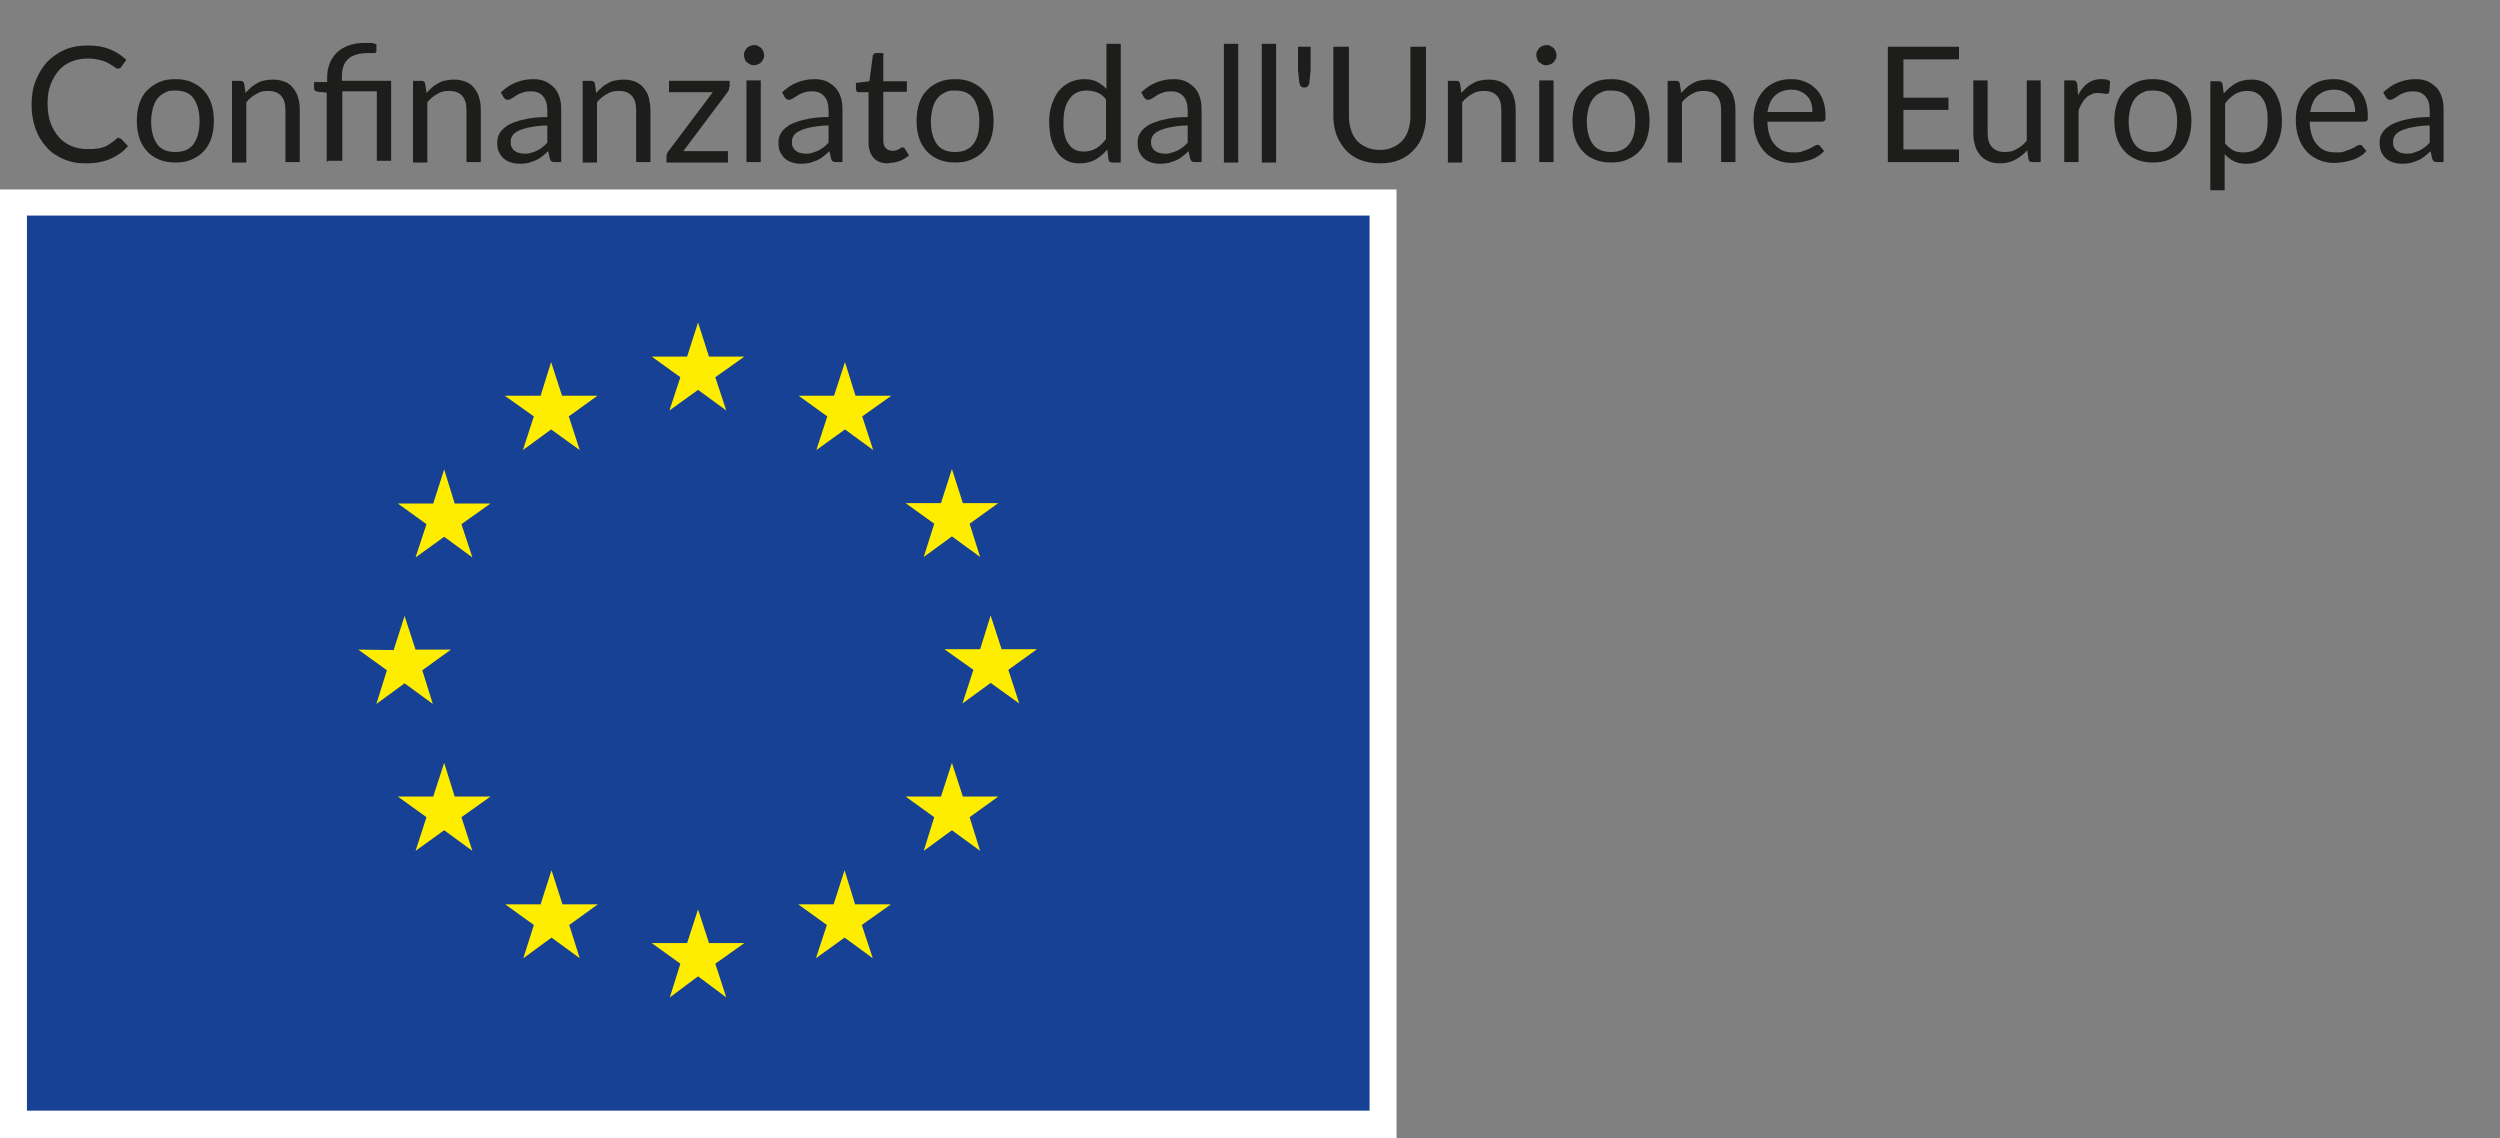 <?xml version="1.0" encoding="UTF-8"?>
<svg id="Livello_1" xmlns="http://www.w3.org/2000/svg" version="1.1" viewBox="0 0 593.8 270.3">
  <rect x="0" y="0" width="593.8" height="270.3" fill="#808080" stroke="none"/>
  <!-- Generator: Adobe Illustrator 30.0.0, SVG Export Plug-In . SVG Version: 2.1.1 Build 123)  -->
  <defs>
    <style>
      .st0 {
        fill: #1d1d1b;
      }

      .st1 {
        fill: #fff;
      }

      .st2 {
        fill: #ffed00;
      }

      .st3 {
        fill: #164194;
      }
    </style>
  </defs>
  <g>
    <g>
      <rect class="st1" x="0" y="45" width="331.7" height="225.3"/>
      <path class="st1" d="M165.8,159.7"/>
    </g>
    <g>
      <rect class="st3" x="6.4" y="51.2" width="318.9" height="212.6"/>
      <path class="st3" d="M165.8,157.5"/>
    </g>
    <g>
      <polygon class="st2" points="159 97.5 165.8 92.6 172.5 97.5 169.9 89.6 176.8 84.7 168.4 84.7 165.8 76.6 163.2 84.7 154.8 84.7 161.6 89.6 159 97.5"/>
      <polygon class="st2" points="124.2 106.9 130.9 102 137.7 106.9 135.1 98.9 141.9 94 133.5 94 130.9 86 128.4 94 119.9 94 126.8 98.9 124.2 106.9"/>
      <polygon class="st2" points="105.5 111.5 102.9 119.6 94.5 119.6 101.3 124.5 98.7 132.4 105.5 127.5 112.2 132.4 109.6 124.5 116.5 119.6 108 119.6 105.5 111.5"/>
      <polygon class="st2" points="96.1 162.3 102.8 167.2 100.3 159.2 107.1 154.3 98.7 154.3 96.1 146.3 93.5 154.4 85.1 154.3 91.9 159.2 89.4 167.2 96.1 162.3"/>
      <polygon class="st2" points="108 189.2 105.5 181.2 102.9 189.2 94.5 189.2 101.3 194.1 98.7 202.1 105.5 197.2 112.2 202.1 109.6 194.1 116.5 189.2 108 189.2"/>
      <polygon class="st2" points="133.6 214.8 131 206.7 128.4 214.8 120 214.8 126.8 219.7 124.3 227.6 131 222.7 137.7 227.6 135.2 219.7 142 214.8 133.6 214.8"/>
      <polygon class="st2" points="168.4 224 165.8 216 163.2 224 154.8 224 161.6 228.9 159.1 236.9 165.8 231.9 172.5 236.9 169.9 228.9 176.8 224 168.4 224"/>
      <polygon class="st2" points="203.1 214.8 200.6 206.7 198 214.8 189.6 214.8 196.4 219.7 193.8 227.6 200.6 222.7 207.3 227.6 204.7 219.7 211.6 214.8 203.1 214.8"/>
      <polygon class="st2" points="228.7 189.2 226.1 181.2 223.5 189.2 215.1 189.2 221.9 194.1 219.4 202.1 226.1 197.2 232.8 202.1 230.3 194.1 237.1 189.2 228.7 189.2"/>
      <polygon class="st2" points="246.3 154.2 237.9 154.2 235.3 146.2 232.8 154.2 224.3 154.2 231.2 159.1 228.6 167.1 235.3 162.2 242.1 167.1 239.5 159.1 246.3 154.2"/>
      <polygon class="st2" points="219.4 132.3 226.1 127.4 232.8 132.3 230.3 124.4 237.1 119.5 228.7 119.5 226.1 111.4 223.5 119.5 215.1 119.5 221.9 124.4 219.4 132.3"/>
      <polygon class="st2" points="200.7 86 198.1 94 189.7 94 196.5 98.9 193.9 106.9 200.7 102 207.4 106.9 204.8 98.9 211.7 94 203.2 94 200.7 86"/>
    </g>
  </g>
  <g>
    <path class="st0" d="M28.4,32.9c.2,0,.4,0,.5.2l1.5,1.6c-1.1,1.3-2.5,2.3-4.1,3-1.6.7-3.5,1.1-5.8,1.1s-3.7-.3-5.4-1c-1.6-.7-3-1.6-4.1-2.9-1.1-1.2-2-2.7-2.6-4.4-.6-1.7-.9-3.6-.9-5.7s.3-4,1-5.7c.7-1.7,1.6-3.2,2.7-4.4,1.2-1.2,2.6-2.2,4.2-2.9s3.5-1,5.5-1,3.7.3,5.2.9c1.5.6,2.8,1.5,3.9,2.5l-1.2,1.7c0,.1-.2.2-.3.3-.1,0-.3.1-.5.1s-.5-.1-.8-.4c-.3-.2-.8-.5-1.3-.8-.5-.3-1.2-.6-2-.8s-1.8-.4-3-.4-2.7.2-3.9.7-2.2,1.2-3,2.1c-.8.9-1.5,2.1-2,3.4-.5,1.3-.7,2.8-.7,4.5s.2,3.2.7,4.6c.5,1.3,1.2,2.5,2,3.4.8.9,1.8,1.6,3,2.1s2.4.7,3.7.7,1.6,0,2.2-.1c.7,0,1.3-.2,1.8-.4.6-.2,1.1-.5,1.5-.8s1-.7,1.4-1.1c.2-.2.4-.3.7-.3Z"/>
    <path class="st0" d="M41.7,18.8c1.4,0,2.7.2,3.8.7,1.1.5,2.1,1.1,2.9,2s1.4,1.9,1.8,3.1c.4,1.2.6,2.6.6,4.1s-.2,2.9-.6,4.1c-.4,1.2-1,2.3-1.8,3.1-.8.9-1.8,1.5-2.9,2-1.1.5-2.4.7-3.8.7s-2.7-.2-3.9-.7-2.1-1.1-2.9-2c-.8-.9-1.4-1.9-1.8-3.1-.4-1.2-.6-2.6-.6-4.1s.2-2.9.6-4.1c.4-1.2,1-2.3,1.8-3.1s1.8-1.5,2.9-2,2.4-.7,3.9-.7ZM41.7,36.1c1.9,0,3.3-.6,4.3-1.9.9-1.3,1.4-3.1,1.4-5.4s-.5-4.1-1.4-5.4c-.9-1.3-2.4-1.9-4.3-1.9s-1.8.2-2.5.5c-.7.3-1.3.8-1.8,1.4-.5.6-.8,1.4-1.1,2.3-.2.9-.4,1.9-.4,3.1,0,2.3.5,4.1,1.4,5.4s2.4,1.9,4.3,1.9Z"/>
    <path class="st0" d="M58.4,22c.4-.5.9-.9,1.3-1.3s1-.7,1.5-1c.5-.3,1.1-.5,1.7-.6.6-.1,1.2-.2,1.9-.2,1.1,0,2,.2,2.8.5s1.5.8,2,1.5c.5.6,1,1.4,1.2,2.3.3.9.4,1.9.4,3v12.3h-3.4v-12.3c0-1.5-.3-2.6-1-3.4s-1.7-1.2-3.1-1.2-1.9.2-2.8.7c-.9.5-1.7,1.1-2.4,2v14.3h-3.4v-19.4h2c.5,0,.8.2.9.7l.3,2.1Z"/>
    <path class="st0" d="M77.6,38.5v-16.5l-2.1-.2c-.3,0-.5-.2-.7-.3-.2-.1-.2-.3-.2-.6v-1.4h3.1v-1.1c0-1.2.2-2.3.6-3.3.4-1,.9-1.8,1.7-2.6.7-.7,1.7-1.3,2.8-1.7,1.1-.4,2.4-.6,3.8-.6s1,0,1.5,0c.5,0,.9.2,1.3.3v1.8c-.1.1-.2.2-.3.3,0,0-.2,0-.3,0-.1,0-.3,0-.5,0-.2,0-.4,0-.7,0-2.3,0-3.9.5-4.9,1.4-1,.9-1.5,2.3-1.5,4.2v1h11.7v19h-3.4v-16.5h-8.2v16.5h-3.4Z"/>
    <path class="st0" d="M101.4,22c.4-.5.9-.9,1.3-1.3s1-.7,1.5-1c.5-.3,1.1-.5,1.7-.6.6-.1,1.2-.2,1.9-.2,1.1,0,2,.2,2.8.5s1.5.8,2,1.5c.5.6,1,1.4,1.2,2.3.3.9.4,1.9.4,3v12.3h-3.4v-12.3c0-1.5-.3-2.6-1-3.4s-1.7-1.2-3.1-1.2-1.9.2-2.8.7c-.9.5-1.7,1.1-2.4,2v14.3h-3.4v-19.4h2c.5,0,.8.2.9.7l.3,2.1Z"/>
    <path class="st0" d="M119,21.9c1.1-1,2.2-1.8,3.5-2.3,1.2-.5,2.6-.8,4.1-.8s2,.2,2.9.5c.8.4,1.5.9,2.1,1.5.6.6,1,1.4,1.3,2.3.3.9.4,1.9.4,3v12.4h-1.5c-.3,0-.6,0-.8-.2-.2-.1-.3-.3-.4-.6l-.4-1.8c-.5.5-1,.9-1.5,1.3-.5.4-1,.7-1.5.9-.5.2-1.1.4-1.7.6-.6.1-1.3.2-2,.2s-1.5-.1-2.1-.3c-.7-.2-1.2-.5-1.7-.9-.5-.4-.9-1-1.2-1.6-.3-.6-.4-1.4-.4-2.3s.2-1.5.6-2.2c.4-.7,1.1-1.3,2-1.9.9-.5,2.2-1,3.7-1.3,1.5-.4,3.4-.6,5.6-.6v-1.5c0-1.5-.3-2.6-1-3.4-.6-.8-1.6-1.2-2.8-1.2s-1.5.1-2.1.3c-.6.2-1.1.4-1.5.7-.4.3-.8.5-1.1.7-.3.2-.6.3-.9.3s-.4,0-.6-.2c-.2-.1-.3-.3-.4-.4l-.6-1.1ZM130,29.8c-1.6,0-2.9.2-4,.4-1.1.2-2,.5-2.7.8-.7.3-1.2.7-1.5,1.1-.3.4-.5.9-.5,1.5s0,.9.2,1.3c.2.4.4.7.7.9.3.2.6.4,1,.5.4.1.8.2,1.3.2s1.1,0,1.6-.2c.5-.1,1-.3,1.4-.5s.9-.5,1.3-.8c.4-.3.8-.7,1.2-1.1v-4Z"/>
    <path class="st0" d="M141.7,22c.4-.5.9-.9,1.3-1.3s1-.7,1.5-1c.5-.3,1.1-.5,1.7-.6.6-.1,1.2-.2,1.9-.2,1.1,0,2,.2,2.8.5.8.4,1.5.8,2,1.5.5.6,1,1.4,1.2,2.3s.4,1.9.4,3v12.3h-3.4v-12.3c0-1.5-.3-2.6-1-3.4-.7-.8-1.7-1.2-3.1-1.2s-1.9.2-2.8.7c-.9.5-1.7,1.1-2.4,2v14.3h-3.4v-19.4h2c.5,0,.8.2.9.7l.3,2.1Z"/>
    <path class="st0" d="M173.2,20.6c0,.2,0,.5-.1.7,0,.2-.2.4-.3.6l-10.5,14h10.6v2.7h-14.6v-1.4c0-.2,0-.4.1-.6,0-.2.2-.4.3-.6l10.6-14.1h-10.4v-2.7h14.4v1.5Z"/>
    <path class="st0" d="M181.5,13.1c0,.3,0,.6-.2.9-.1.3-.3.5-.5.8-.2.2-.5.4-.8.5s-.6.2-.9.2-.6,0-.9-.2-.5-.3-.8-.5-.4-.5-.5-.8c-.1-.3-.2-.6-.2-.9s0-.6.2-.9c.1-.3.3-.6.5-.8.2-.2.5-.4.8-.5s.6-.2.9-.2.6,0,.9.2.6.3.8.5c.2.2.4.5.5.8.1.3.2.6.2.9ZM180.7,19.1v19.4h-3.4v-19.4h3.4Z"/>
    <path class="st0" d="M185.8,21.9c1.1-1,2.2-1.8,3.5-2.3,1.2-.5,2.6-.8,4.1-.8s2,.2,2.9.5c.8.4,1.5.9,2.1,1.5.6.6,1,1.4,1.3,2.3.3.9.4,1.9.4,3v12.4h-1.5c-.3,0-.6,0-.8-.2-.2-.1-.3-.3-.4-.6l-.4-1.8c-.5.5-1,.9-1.5,1.3-.5.4-1,.7-1.5.9-.5.2-1.1.4-1.7.6-.6.1-1.3.2-2,.2s-1.5-.1-2.1-.3c-.7-.2-1.2-.5-1.7-.9-.5-.4-.9-1-1.2-1.6-.3-.6-.4-1.4-.4-2.3s.2-1.5.6-2.2,1.1-1.3,2-1.9c.9-.5,2.2-1,3.7-1.3,1.5-.4,3.4-.6,5.6-.6v-1.5c0-1.5-.3-2.6-1-3.4-.7-.8-1.6-1.2-2.8-1.2s-1.5.1-2.1.3-1.1.4-1.5.7c-.4.3-.8.5-1.1.7s-.6.3-.9.3-.4,0-.6-.2c-.2-.1-.3-.3-.4-.4l-.6-1.1ZM196.8,29.8c-1.6,0-2.9.2-4,.4-1.1.2-2,.5-2.7.8-.7.3-1.2.7-1.5,1.1-.3.4-.5.9-.5,1.5s0,.9.2,1.3c.2.4.4.7.7.9.3.2.6.4,1,.5s.8.2,1.3.2,1.1,0,1.6-.2,1-.3,1.4-.5c.4-.2.9-.5,1.3-.8s.8-.7,1.2-1.1v-4Z"/>
    <path class="st0" d="M211,38.8c-1.5,0-2.7-.4-3.5-1.3-.8-.9-1.2-2.1-1.2-3.7v-11.9h-2.3c-.2,0-.4,0-.5-.2-.1-.1-.2-.3-.2-.6v-1.4l3.2-.4.8-6c0-.2.1-.3.3-.5s.3-.2.5-.2h1.7v6.7h5.6v2.5h-5.6v11.6c0,.8.2,1.4.6,1.8.4.4.9.6,1.5.6s.7,0,.9-.1c.3,0,.5-.2.7-.3s.4-.2.5-.3.3-.1.4-.1c.2,0,.3.1.5.3l1,1.6c-.6.5-1.3,1-2.1,1.3-.8.3-1.7.5-2.6.5Z"/>
    <path class="st0" d="M226.9,18.8c1.4,0,2.7.2,3.8.7s2.1,1.1,2.9,2c.8.9,1.4,1.9,1.8,3.1.4,1.2.6,2.6.6,4.1s-.2,2.9-.6,4.1c-.4,1.2-1,2.3-1.8,3.1-.8.9-1.8,1.5-2.9,2s-2.4.7-3.8.7-2.7-.2-3.9-.7-2.1-1.1-2.9-2c-.8-.9-1.4-1.9-1.8-3.1-.4-1.2-.6-2.6-.6-4.1s.2-2.9.6-4.1c.4-1.2,1-2.3,1.8-3.1.8-.9,1.8-1.5,2.9-2s2.4-.7,3.9-.7ZM226.9,36.1c1.9,0,3.3-.6,4.3-1.9s1.4-3.1,1.4-5.4-.5-4.1-1.4-5.4c-.9-1.3-2.4-1.9-4.3-1.9s-1.8.2-2.5.5c-.7.3-1.3.8-1.8,1.4-.5.6-.8,1.4-1.1,2.3-.2.9-.4,1.9-.4,3.1,0,2.3.5,4.1,1.4,5.4.9,1.3,2.4,1.9,4.3,1.9Z"/>
    <path class="st0" d="M266.2,10.4v28.2h-2c-.5,0-.8-.2-.9-.7l-.3-2.4c-.8,1-1.8,1.8-2.8,2.4-1.1.6-2.3.9-3.7.9s-2.1-.2-3-.6c-.9-.4-1.7-1.1-2.3-1.9-.6-.8-1.1-1.9-1.5-3.1-.3-1.2-.5-2.7-.5-4.3s.2-2.8.6-4c.4-1.2.9-2.3,1.6-3.2.7-.9,1.6-1.6,2.6-2.1,1-.5,2.2-.8,3.5-.8s2.2.2,3,.6c.8.4,1.6,1,2.3,1.7v-10.7h3.4ZM262.8,23.8c-.6-.9-1.3-1.5-2.1-1.8s-1.6-.5-2.5-.5c-1.8,0-3.2.6-4.1,1.9-1,1.3-1.5,3.1-1.5,5.5s.1,2.3.3,3.2.5,1.6,1,2.2c.4.6.9,1,1.5,1.3.6.3,1.3.4,2.1.4,1.1,0,2.1-.3,2.9-.8s1.6-1.2,2.3-2.2v-9.4Z"/>
    <path class="st0" d="M271.1,21.9c1.1-1,2.2-1.8,3.5-2.3,1.2-.5,2.6-.8,4.1-.8s2,.2,2.9.5c.8.4,1.5.9,2.1,1.5.6.6,1,1.4,1.3,2.3.3.9.4,1.9.4,3v12.4h-1.5c-.3,0-.6,0-.8-.2-.2-.1-.3-.3-.4-.6l-.4-1.8c-.5.5-1,.9-1.5,1.3-.5.4-1,.7-1.5.9-.5.2-1.1.4-1.7.6-.6.1-1.3.2-2,.2s-1.5-.1-2.1-.3c-.7-.2-1.2-.5-1.7-.9-.5-.4-.9-1-1.2-1.6-.3-.6-.4-1.4-.4-2.3s.2-1.5.6-2.2,1.1-1.3,2-1.9c.9-.5,2.2-1,3.7-1.3,1.5-.4,3.4-.6,5.6-.6v-1.5c0-1.5-.3-2.6-1-3.4-.7-.8-1.6-1.2-2.8-1.2s-1.5.1-2.1.3-1.1.4-1.5.7c-.4.3-.8.5-1.1.7s-.6.3-.9.3-.4,0-.6-.2c-.2-.1-.3-.3-.4-.4l-.6-1.1ZM282.1,29.8c-1.6,0-2.9.2-4,.4-1.1.2-2,.5-2.7.8-.7.3-1.2.7-1.5,1.1-.3.4-.5.9-.5,1.5s0,.9.2,1.3c.2.4.4.7.7.9.3.2.6.4,1,.5s.8.2,1.3.2,1.1,0,1.6-.2,1-.3,1.4-.5c.4-.2.9-.5,1.3-.8s.8-.7,1.2-1.1v-4Z"/>
    <path class="st0" d="M294.1,10.4v28.2h-3.4V10.4h3.4Z"/>
    <path class="st0" d="M303.1,10.4v28.2h-3.4V10.4h3.4Z"/>
    <path class="st0" d="M311.3,11.1v5.5l-.3,3c0,.4-.2.7-.4.9-.2.2-.4.3-.8.3s-.6-.1-.8-.3c-.2-.2-.3-.5-.4-.9l-.3-3v-5.5h3Z"/>
    <path class="st0" d="M327.8,35.6c1.1,0,2.1-.2,3-.6.9-.4,1.6-.9,2.3-1.6.6-.7,1.1-1.5,1.4-2.5s.5-2,.5-3.2V11.1h3.7v16.7c0,1.6-.3,3-.8,4.4s-1.2,2.5-2.2,3.5c-.9,1-2.1,1.8-3.4,2.3-1.4.6-2.9.8-4.6.8s-3.2-.3-4.6-.8c-1.4-.6-2.5-1.3-3.4-2.3-.9-1-1.7-2.2-2.2-3.5-.5-1.4-.8-2.8-.8-4.4V11.1h3.7v16.6c0,1.1.2,2.2.5,3.2s.8,1.8,1.4,2.5,1.4,1.2,2.3,1.6c.9.4,1.9.6,3,.6Z"/>
    <path class="st0" d="M347.2,22c.4-.5.9-.9,1.3-1.3s1-.7,1.5-1c.5-.3,1.1-.5,1.7-.6.6-.1,1.2-.2,1.9-.2,1.1,0,2,.2,2.8.5.8.4,1.5.8,2,1.5.5.6,1,1.4,1.2,2.3.3.9.4,1.9.4,3v12.3h-3.4v-12.3c0-1.5-.3-2.6-1-3.4-.7-.8-1.7-1.2-3.1-1.2s-1.9.2-2.8.7c-.9.5-1.7,1.1-2.4,2v14.3h-3.4v-19.4h2c.5,0,.8.2.9.7l.3,2.1Z"/>
    <path class="st0" d="M369.7,13.1c0,.3,0,.6-.2.9-.1.3-.3.5-.5.8-.2.2-.5.4-.8.5s-.6.2-.9.2-.6,0-.9-.2-.5-.3-.8-.5-.4-.5-.5-.8c-.1-.3-.2-.6-.2-.9s0-.6.2-.9c.1-.3.3-.6.5-.8.2-.2.5-.4.8-.5s.6-.2.9-.2.6,0,.9.2.6.3.8.5c.2.2.4.5.5.8.1.3.2.6.2.9ZM369,19.1v19.4h-3.4v-19.4h3.4Z"/>
    <path class="st0" d="M382.7,18.8c1.4,0,2.7.2,3.8.7s2.1,1.1,2.9,2c.8.9,1.4,1.9,1.8,3.1.4,1.2.6,2.6.6,4.1s-.2,2.9-.6,4.1c-.4,1.2-1,2.3-1.8,3.1-.8.9-1.8,1.5-2.9,2s-2.4.7-3.8.7-2.7-.2-3.9-.7-2.1-1.1-2.9-2c-.8-.9-1.4-1.9-1.8-3.1-.4-1.2-.6-2.6-.6-4.1s.2-2.9.6-4.1c.4-1.2,1-2.3,1.8-3.1.8-.9,1.8-1.5,2.9-2s2.4-.7,3.9-.7ZM382.7,36.1c1.9,0,3.3-.6,4.3-1.9s1.4-3.1,1.4-5.4-.5-4.1-1.4-5.4c-.9-1.3-2.4-1.9-4.3-1.9s-1.8.2-2.5.5c-.7.3-1.3.8-1.8,1.4-.5.6-.8,1.4-1.1,2.3-.2.9-.4,1.9-.4,3.1,0,2.3.5,4.1,1.4,5.4.9,1.3,2.4,1.9,4.3,1.9Z"/>
    <path class="st0" d="M399.4,22c.4-.5.9-.9,1.3-1.3s1-.7,1.5-1c.5-.3,1.1-.5,1.7-.6.6-.1,1.2-.2,1.9-.2,1.1,0,2,.2,2.8.5.8.4,1.5.8,2,1.5.5.6,1,1.4,1.2,2.3.3.9.4,1.9.4,3v12.3h-3.4v-12.3c0-1.5-.3-2.6-1-3.4-.7-.8-1.7-1.2-3.1-1.2s-1.9.2-2.8.7c-.9.5-1.7,1.1-2.4,2v14.3h-3.4v-19.4h2c.5,0,.8.2.9.7l.3,2.1Z"/>
    <path class="st0" d="M433.3,35.8c-.4.5-.9,1-1.5,1.3-.6.4-1.2.7-1.9.9-.7.2-1.4.4-2.1.5-.7.1-1.4.2-2.1.2-1.3,0-2.6-.2-3.7-.7-1.1-.5-2.1-1.1-2.9-2-.8-.9-1.5-2-1.9-3.2-.5-1.3-.7-2.8-.7-4.4s.2-2.6.6-3.8c.4-1.2,1-2.2,1.8-3.1.8-.9,1.7-1.5,2.8-2,1.1-.5,2.4-.7,3.8-.7s2.2.2,3.2.6c1,.4,1.8.9,2.6,1.7.7.7,1.3,1.6,1.7,2.7.4,1.1.6,2.3.6,3.7s0,.9-.2,1.1c-.1.2-.3.3-.7.3h-12.9c0,1.2.2,2.3.5,3.2s.7,1.7,1.3,2.3c.5.6,1.2,1.1,1.9,1.4.7.3,1.6.4,2.5.4s1.6,0,2.2-.3c.6-.2,1.2-.4,1.6-.6s.8-.4,1.1-.6c.3-.2.6-.3.8-.3s.5.1.6.3l1,1.2ZM430.5,26.7c0-.8-.1-1.5-.3-2.2-.2-.7-.5-1.2-1-1.7s-.9-.8-1.6-1.1-1.3-.4-2.1-.4c-1.6,0-2.9.5-3.9,1.4-1,.9-1.5,2.3-1.8,3.9h10.6Z"/>
    <path class="st0" d="M465.3,35.5v3h-16.9V11.1h16.9v3h-13.2v9.1h10.7v2.9h-10.7v9.4h13.2Z"/>
    <path class="st0" d="M484.7,19.1v19.4h-2c-.5,0-.8-.2-.9-.7l-.3-2.1c-.8.9-1.8,1.7-2.8,2.2-1,.6-2.2.9-3.6.9s-2-.2-2.8-.5c-.8-.4-1.5-.8-2-1.5-.5-.6-1-1.4-1.2-2.3-.3-.9-.4-1.9-.4-3v-12.4h3.4v12.4c0,1.5.3,2.6,1,3.4.7.8,1.7,1.2,3.1,1.2s1.9-.2,2.8-.7c.9-.5,1.7-1.1,2.4-2v-14.3h3.4Z"/>
    <path class="st0" d="M493.4,23c.6-1.3,1.4-2.4,2.3-3.1.9-.7,2-1.1,3.3-1.1s.8,0,1.2.1c.4,0,.7.2,1,.4l-.2,2.5c0,.3-.3.5-.6.5s-.4,0-.8-.1c-.3,0-.7-.1-1.2-.1s-1.2,0-1.6.3c-.5.2-.9.4-1.3.8-.4.4-.7.8-1,1.3-.3.5-.6,1.1-.8,1.8v12.2h-3.4v-19.4h2c.4,0,.6,0,.8.2.1.1.2.4.3.7l.2,2.9Z"/>
    <path class="st0" d="M511.4,18.8c1.4,0,2.7.2,3.8.7s2.1,1.1,2.9,2c.8.9,1.4,1.9,1.8,3.1.4,1.2.6,2.6.6,4.1s-.2,2.9-.6,4.1c-.4,1.2-1,2.3-1.8,3.1-.8.9-1.8,1.5-2.9,2s-2.4.7-3.8.7-2.7-.2-3.9-.7-2.1-1.1-2.9-2c-.8-.9-1.4-1.9-1.8-3.1-.4-1.2-.6-2.6-.6-4.1s.2-2.9.6-4.1c.4-1.2,1-2.3,1.8-3.1.8-.9,1.8-1.5,2.9-2s2.4-.7,3.9-.7ZM511.4,36.1c1.9,0,3.3-.6,4.3-1.9s1.4-3.1,1.4-5.4-.5-4.1-1.4-5.4c-.9-1.3-2.4-1.9-4.3-1.9s-1.8.2-2.5.5c-.7.3-1.3.8-1.8,1.4-.5.6-.8,1.4-1.1,2.3-.2.9-.4,1.9-.4,3.1,0,2.3.5,4.1,1.4,5.4.9,1.3,2.4,1.9,4.3,1.9Z"/>
    <path class="st0" d="M528.2,22.2c.8-1,1.8-1.8,2.8-2.4,1.1-.6,2.3-.9,3.7-.9s2.1.2,3,.6,1.7,1.1,2.3,1.9c.6.8,1.1,1.9,1.5,3.1.3,1.2.5,2.7.5,4.3s-.2,2.8-.6,4-.9,2.3-1.7,3.2c-.7.9-1.6,1.6-2.6,2.1-1,.5-2.2.8-3.5.8s-2.2-.2-3-.6c-.8-.4-1.6-1-2.2-1.7v8.6h-3.4v-25.9h2c.5,0,.8.2.9.7l.3,2.3ZM528.4,33.9c.6.8,1.3,1.4,2,1.8s1.6.5,2.5.5c1.8,0,3.2-.6,4.2-1.9s1.5-3.1,1.5-5.5-.1-2.3-.3-3.3c-.2-.9-.5-1.6-1-2.2-.4-.6-.9-1-1.5-1.3-.6-.3-1.3-.4-2.1-.4-1.1,0-2.1.3-2.9.8-.8.5-1.6,1.2-2.3,2.2v9.4Z"/>
    <path class="st0" d="M562.1,35.8c-.4.5-.9,1-1.5,1.3-.6.4-1.2.7-1.9.9-.7.2-1.4.4-2.1.5-.7.1-1.4.2-2.1.2-1.3,0-2.6-.2-3.7-.7-1.1-.5-2.1-1.1-2.9-2-.8-.9-1.5-2-1.9-3.2-.5-1.3-.7-2.8-.7-4.4s.2-2.6.6-3.8c.4-1.2,1-2.2,1.8-3.1.8-.9,1.7-1.5,2.8-2,1.1-.5,2.4-.7,3.8-.7s2.2.2,3.2.6c1,.4,1.8.9,2.6,1.7.7.7,1.3,1.6,1.7,2.7.4,1.1.6,2.3.6,3.7s0,.9-.2,1.1c-.1.2-.3.3-.7.3h-12.9c0,1.2.2,2.3.5,3.2s.7,1.7,1.3,2.3c.5.6,1.2,1.1,1.9,1.4.7.3,1.6.4,2.5.4s1.6,0,2.2-.3c.6-.2,1.2-.4,1.6-.6s.8-.4,1.1-.6c.3-.2.6-.3.8-.3s.5.1.6.3l1,1.2ZM559.4,26.7c0-.8-.1-1.5-.3-2.2-.2-.7-.5-1.2-1-1.7s-.9-.8-1.6-1.1-1.3-.4-2.1-.4c-1.6,0-2.9.5-3.9,1.4-1,.9-1.5,2.3-1.8,3.9h10.6Z"/>
    <path class="st0" d="M566.1,21.9c1.1-1,2.2-1.8,3.5-2.3,1.2-.5,2.6-.8,4.1-.8s2,.2,2.9.5c.8.4,1.5.9,2.1,1.5.6.6,1,1.4,1.3,2.3.3.9.4,1.9.4,3v12.4h-1.5c-.3,0-.6,0-.8-.2-.2-.1-.3-.3-.4-.6l-.4-1.8c-.5.5-1,.9-1.5,1.3-.5.4-1,.7-1.5.9-.5.2-1.1.4-1.7.6-.6.1-1.3.2-2,.2s-1.5-.1-2.1-.3c-.7-.2-1.2-.5-1.7-.9-.5-.4-.9-1-1.2-1.6-.3-.6-.4-1.4-.4-2.3s.2-1.5.6-2.2,1.1-1.3,2-1.9c.9-.5,2.2-1,3.7-1.3,1.5-.4,3.4-.6,5.6-.6v-1.5c0-1.5-.3-2.6-1-3.4-.7-.8-1.6-1.2-2.8-1.2s-1.5.1-2.1.3-1.1.4-1.5.7c-.4.3-.8.5-1.1.7s-.6.3-.9.3-.4,0-.6-.2c-.2-.1-.3-.3-.4-.4l-.6-1.1ZM577.1,29.8c-1.6,0-2.9.2-4,.4-1.1.2-2,.5-2.7.8-.7.3-1.2.7-1.5,1.1-.3.4-.5.9-.5,1.5s0,.9.2,1.3c.2.4.4.7.7.9.3.2.6.4,1,.5s.8.2,1.3.2,1.1,0,1.6-.2,1-.3,1.4-.5c.4-.2.9-.5,1.3-.8s.8-.7,1.2-1.1v-4Z"/>
  </g>
</svg>